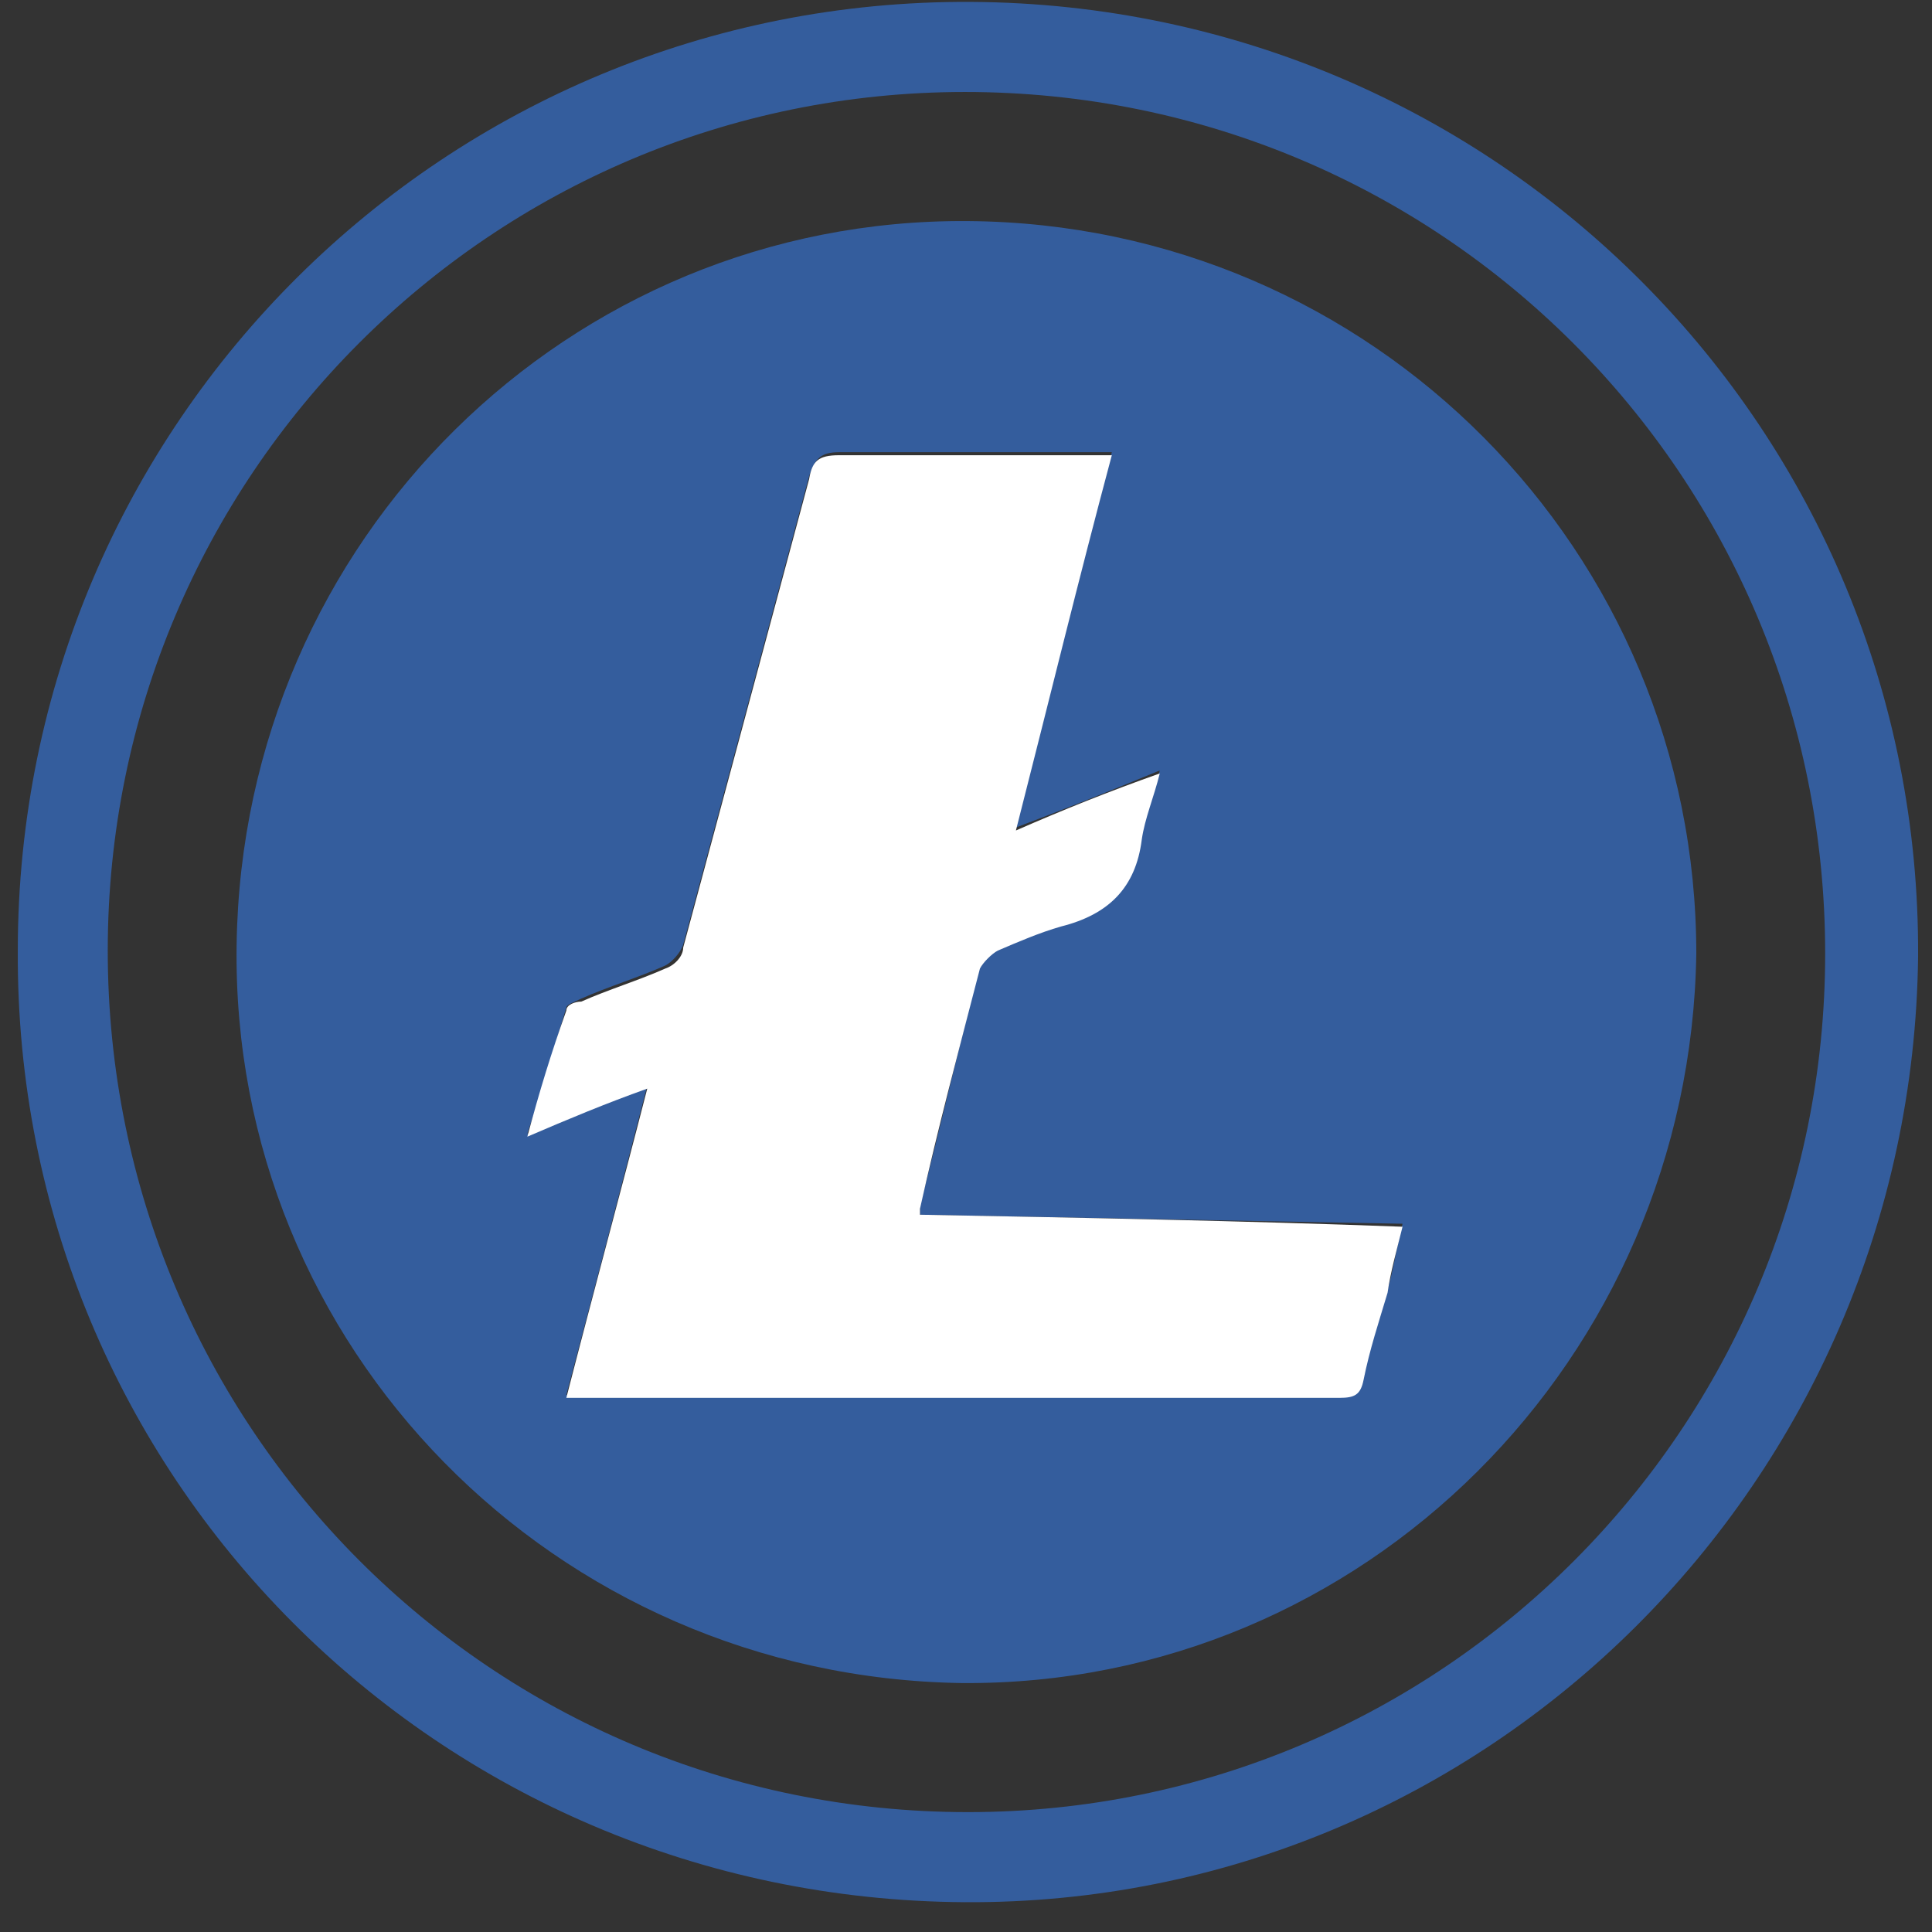 <svg width="61" height="61" viewBox="0 0 61 61" fill="none" xmlns="http://www.w3.org/2000/svg">
<rect x="0" y="0" width="61" height="61" fill="#333333" stroke="none"/>
<path d="M30.467 60.059C13.811 59.964 0.468 46.599 0.562 30.012C0.562 13.33 14.095 -0.034 30.656 0.06C47.312 0.155 60.655 13.615 60.561 30.202C60.371 46.789 46.933 60.153 30.467 60.059ZM57.627 30.107C57.627 15.036 45.514 2.904 30.467 2.904C15.515 2.904 3.402 15.036 3.402 30.012C3.402 45.083 15.515 57.215 30.561 57.215C45.514 57.215 57.627 45.083 57.627 30.107Z" fill="#345D9D"/>
<path d="M53.558 30.107C53.368 42.903 43.053 53.234 30.372 53.14C17.502 52.95 7.282 42.524 7.471 29.823C7.66 17.027 17.975 6.885 30.562 6.98C43.337 7.075 53.558 17.406 53.558 30.107ZM29.047 38.353V38.069C29.71 35.51 30.278 33.046 30.94 30.486C31.035 30.297 31.224 30.013 31.508 29.918C32.17 29.633 32.833 29.349 33.495 29.16C35.009 28.78 35.861 27.927 36.05 26.411C36.145 25.747 36.429 25.084 36.618 24.326C35.009 24.989 33.59 25.558 32.076 26.126C33.117 22.051 34.063 18.259 35.104 14.278H26.492C25.924 14.278 25.735 14.468 25.546 15.037L21.571 29.823C21.477 30.107 21.193 30.392 21.003 30.486C20.152 30.866 19.206 31.15 18.354 31.529C18.165 31.624 17.881 31.719 17.881 31.813C17.502 33.046 17.123 34.373 16.65 35.794C17.975 35.226 19.111 34.752 20.436 34.278C19.584 37.595 18.732 40.818 17.881 44.041H42.296C42.769 44.041 42.959 43.946 43.053 43.472C43.242 42.524 43.526 41.576 43.81 40.723C44 40.06 44.094 39.396 44.283 38.638L29.047 38.353Z" fill="#345D9D"/>
<path d="M29.047 38.353C34.158 38.448 39.173 38.543 44.283 38.732C44.094 39.491 43.905 40.154 43.81 40.818C43.526 41.766 43.243 42.618 43.053 43.566C42.959 44.04 42.769 44.135 42.296 44.135H17.881C18.732 40.818 19.584 37.69 20.436 34.372C19.111 34.846 17.975 35.32 16.65 35.889C17.029 34.467 17.407 33.235 17.881 31.908C17.881 31.718 18.165 31.624 18.354 31.624C19.206 31.244 20.152 30.96 21.004 30.581C21.288 30.486 21.571 30.202 21.571 29.918L25.546 15.131C25.641 14.563 25.83 14.373 26.492 14.373H35.104C34.063 18.259 33.117 22.145 32.076 26.221C33.59 25.558 35.009 24.989 36.618 24.42C36.429 25.178 36.145 25.842 36.05 26.505C35.861 28.022 35.009 28.875 33.495 29.254C32.833 29.444 32.17 29.728 31.508 30.012C31.319 30.107 31.035 30.392 30.94 30.581C30.278 33.14 29.615 35.605 29.047 38.164V38.353Z" fill="white"/>
</svg>

